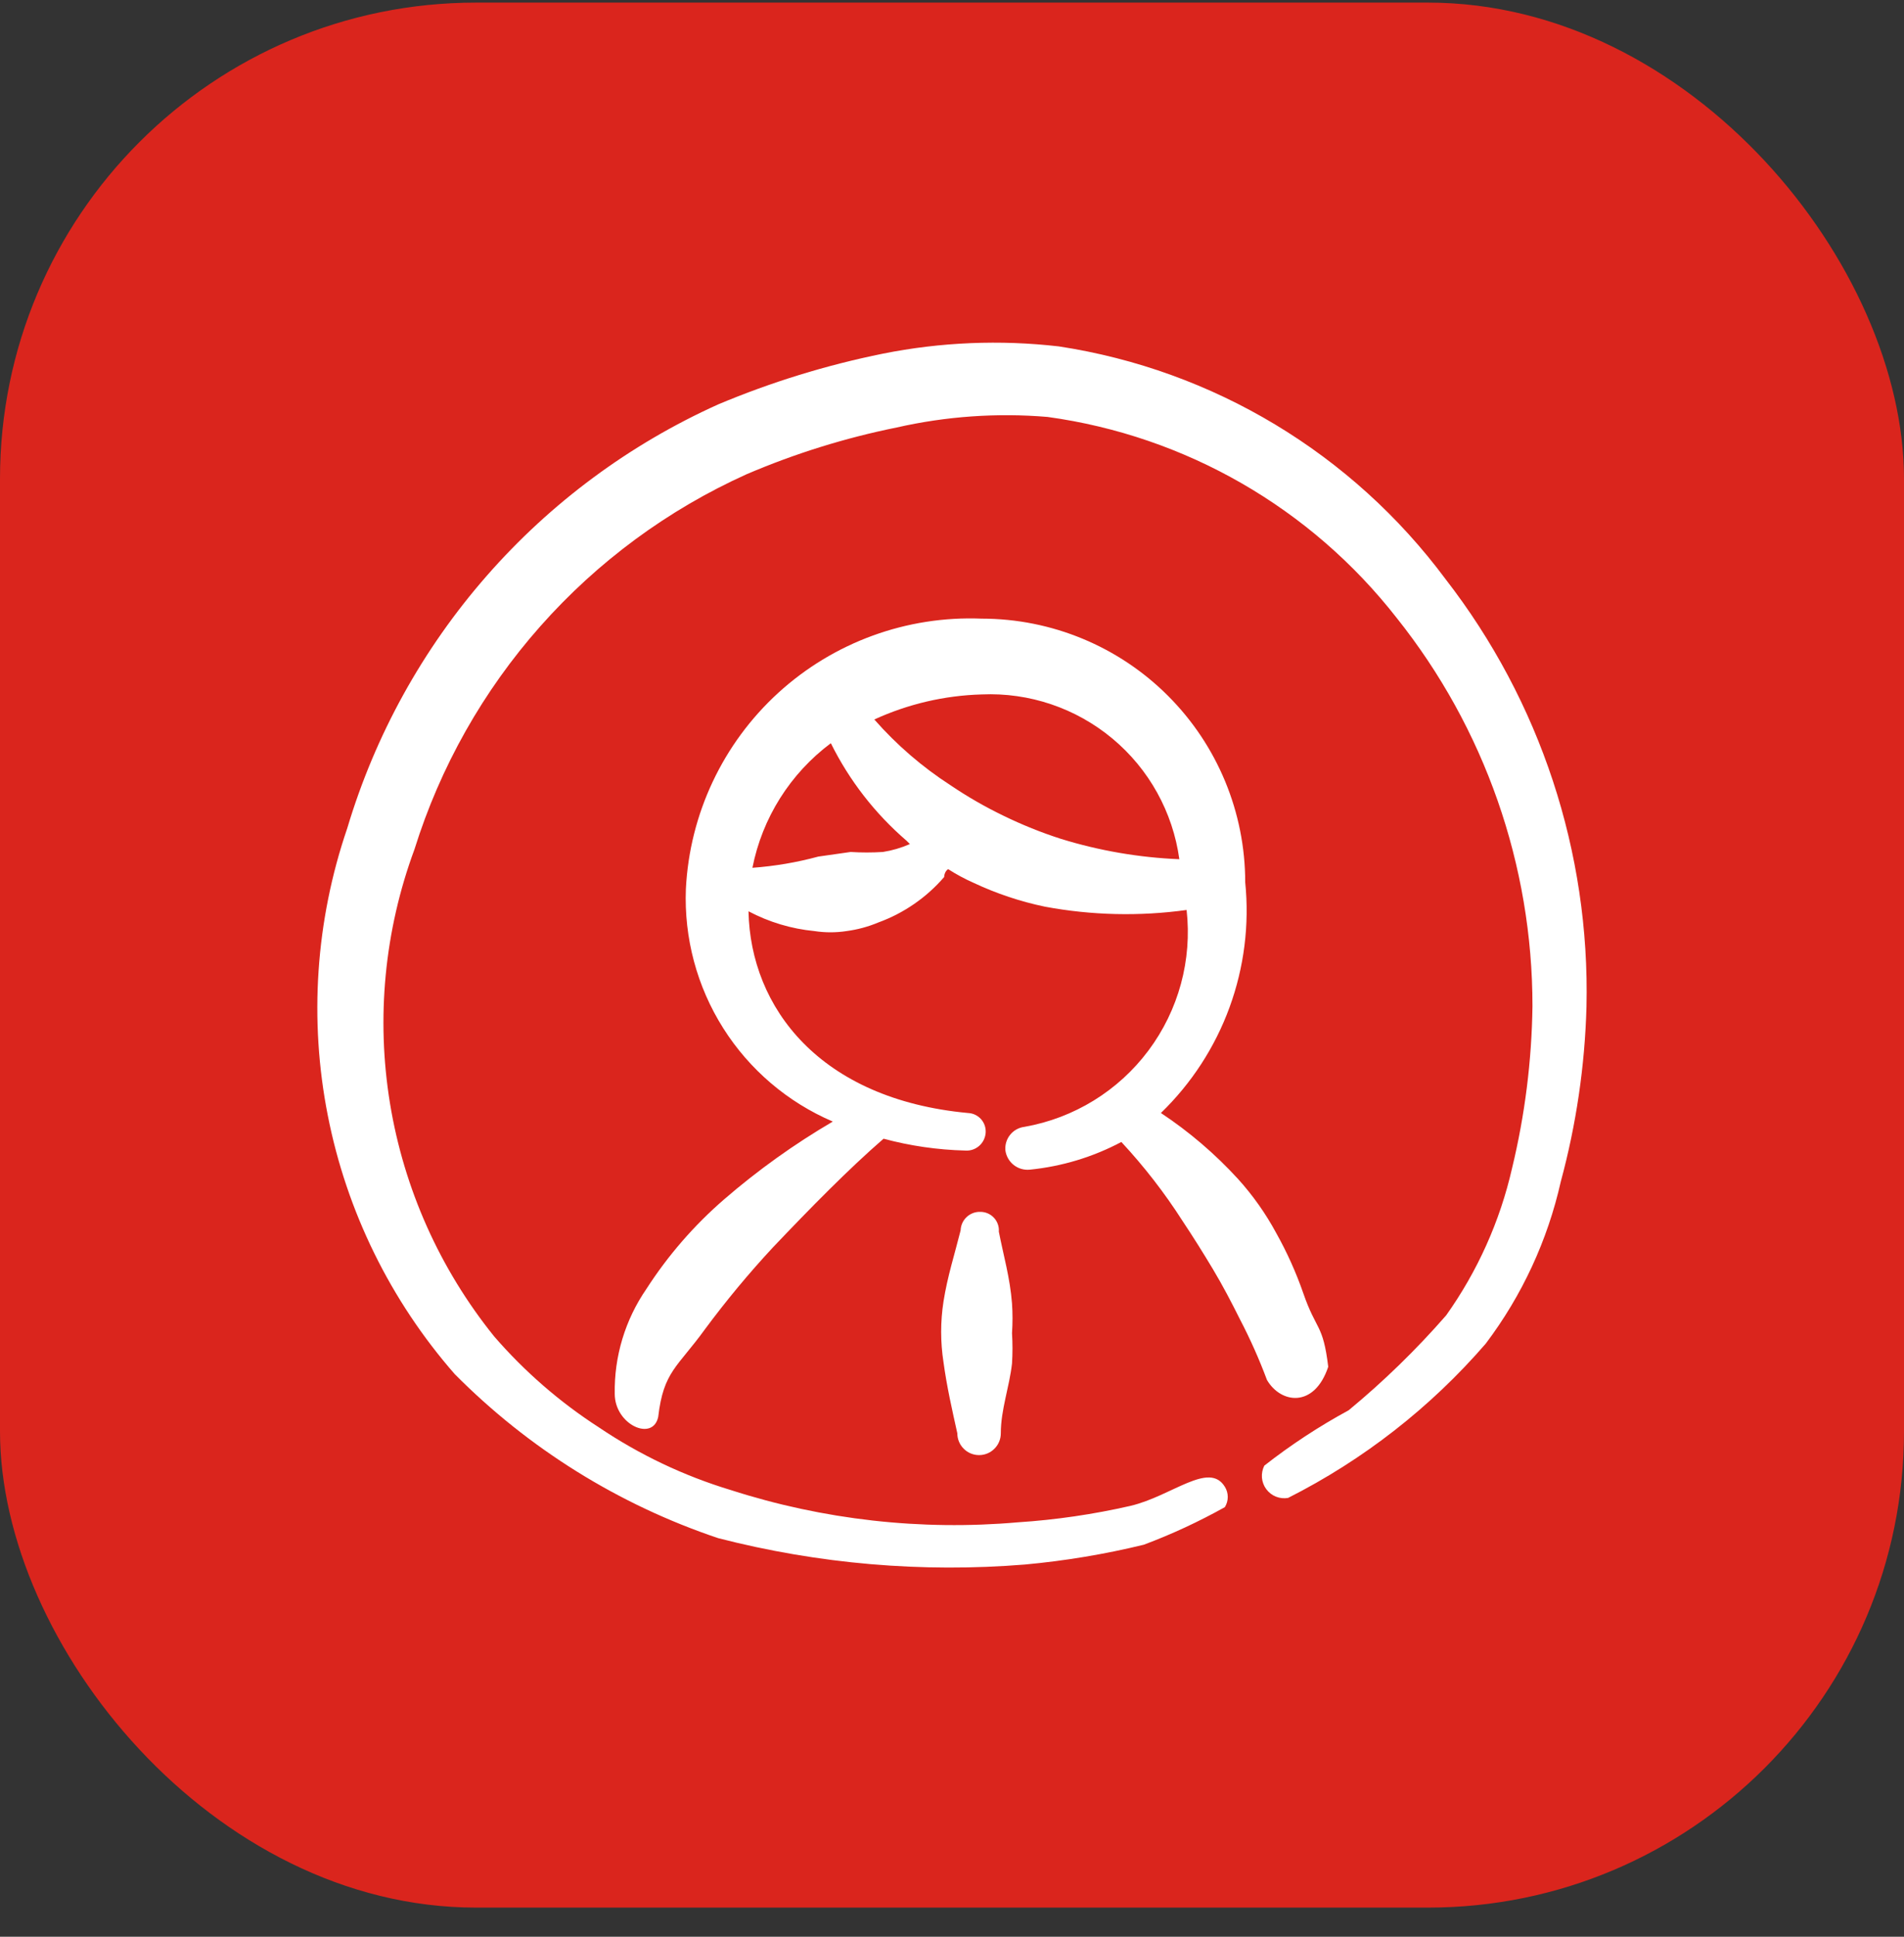 <svg width="60" height="61" viewBox="0 0 60 61" fill="none" xmlns="http://www.w3.org/2000/svg">
<rect x="0" y="0" width="60" height="61" fill="#333333" stroke="none"/>
<rect y="0.082" width="60" height="60" rx="15" fill="#DA251D"/>
<path fill-rule="evenodd" clip-rule="evenodd" d="M24.355 39.29C25.559 38.024 26.742 36.82 27.843 35.865C28.683 36.091 29.547 36.216 30.417 36.238C30.496 36.244 30.576 36.234 30.651 36.209C30.726 36.184 30.795 36.144 30.855 36.092C30.915 36.04 30.964 35.976 30.999 35.905C31.034 35.834 31.055 35.757 31.061 35.678C31.066 35.6 31.056 35.521 31.031 35.447C31.005 35.373 30.965 35.305 30.913 35.247C30.86 35.189 30.797 35.142 30.726 35.109C30.655 35.076 30.578 35.058 30.5 35.055C25.829 34.619 23.649 31.733 23.587 28.702C24.232 29.043 24.937 29.255 25.663 29.325C26 29.377 26.343 29.377 26.68 29.325C27.023 29.279 27.358 29.189 27.677 29.055C28.48 28.763 29.194 28.27 29.753 27.623C29.753 27.623 29.753 27.457 29.877 27.374C30.136 27.539 30.406 27.685 30.687 27.809C31.403 28.145 32.155 28.396 32.929 28.557C34.402 28.831 35.909 28.866 37.393 28.661C37.57 30.235 37.14 31.818 36.191 33.087C35.243 34.356 33.846 35.216 32.285 35.491C32.107 35.512 31.944 35.602 31.832 35.742C31.719 35.881 31.666 36.06 31.683 36.238C31.709 36.418 31.803 36.581 31.947 36.694C32.09 36.806 32.271 36.858 32.452 36.84C33.461 36.739 34.441 36.443 35.337 35.968C36.054 36.739 36.701 37.573 37.268 38.46C37.6 38.958 37.912 39.456 38.223 39.975C38.534 40.494 38.804 41.013 39.074 41.553C39.397 42.172 39.681 42.81 39.925 43.463C40.361 44.211 41.42 44.356 41.856 43.048C41.69 41.678 41.482 41.927 41.067 40.723C40.839 40.069 40.554 39.437 40.216 38.834C39.884 38.22 39.48 37.648 39.012 37.131C38.29 36.343 37.474 35.645 36.583 35.055C37.546 34.123 38.286 32.986 38.746 31.727C39.206 30.468 39.375 29.122 39.24 27.789C39.24 25.586 38.365 23.474 36.808 21.917C35.251 20.359 33.138 19.485 30.936 19.485C28.574 19.389 26.27 20.229 24.524 21.823C22.779 23.417 21.733 25.636 21.614 27.996C21.553 29.543 21.962 31.072 22.789 32.381C23.616 33.69 24.821 34.716 26.244 35.325C25.03 36.035 23.883 36.855 22.819 37.775C21.872 38.594 21.047 39.545 20.369 40.598C19.701 41.568 19.352 42.722 19.372 43.899C19.372 44.875 20.576 45.415 20.742 44.626C20.909 43.193 21.345 43.069 22.216 41.865C22.881 40.968 23.595 40.108 24.355 39.29ZM30.936 21.872C32.434 21.806 33.903 22.302 35.055 23.262C36.207 24.221 36.959 25.577 37.164 27.062C35.896 27.01 34.64 26.794 33.427 26.419C32.809 26.22 32.205 25.977 31.621 25.692C31.045 25.414 30.49 25.095 29.96 24.737C29.065 24.16 28.255 23.461 27.552 22.661C28.616 22.173 29.766 21.905 30.936 21.872ZM26.182 23.408C26.764 24.582 27.576 25.627 28.569 26.481C28.569 26.481 28.569 26.481 28.673 26.585C28.401 26.704 28.115 26.788 27.822 26.834C27.483 26.855 27.143 26.855 26.805 26.834L25.787 26.979C25.108 27.163 24.413 27.281 23.711 27.332C24.02 25.763 24.901 24.365 26.182 23.408Z" fill="white"/>
<path fill-rule="evenodd" clip-rule="evenodd" d="M38.597 47.47C38.658 47.374 38.69 47.262 38.69 47.148C38.69 47.034 38.658 46.923 38.597 46.826C38.098 46.017 36.936 47.117 35.628 47.428C34.46 47.695 33.273 47.869 32.078 47.947C29.023 48.215 25.945 47.869 23.026 46.93C21.551 46.484 20.152 45.819 18.874 44.958C17.643 44.164 16.532 43.2 15.573 42.093C13.862 39.972 12.73 37.443 12.29 34.754C11.85 32.064 12.115 29.307 13.061 26.751C13.872 24.155 15.224 21.76 17.028 19.724C18.831 17.688 21.045 16.057 23.524 14.938C25.048 14.286 26.634 13.792 28.258 13.464C29.816 13.111 31.42 12.998 33.012 13.132C37.364 13.73 41.311 16.002 44.015 19.464C46.786 22.937 48.294 27.249 48.292 31.692C48.269 33.413 48.053 35.126 47.648 36.799C47.268 38.464 46.562 40.037 45.572 41.429C44.631 42.507 43.603 43.507 42.5 44.418C41.567 44.924 40.678 45.507 39.842 46.162C39.783 46.279 39.757 46.41 39.767 46.54C39.778 46.671 39.824 46.796 39.902 46.901C39.98 47.007 40.085 47.089 40.206 47.138C40.328 47.187 40.461 47.201 40.59 47.179C42.963 45.981 45.078 44.331 46.818 42.321C47.962 40.807 48.769 39.066 49.185 37.214C49.671 35.419 49.943 33.572 49.994 31.713C50.107 26.844 48.538 22.086 45.552 18.239C42.614 14.285 38.234 11.651 33.365 10.91C31.517 10.697 29.646 10.774 27.822 11.139C26.043 11.499 24.305 12.034 22.632 12.737C19.84 13.994 17.351 15.836 15.335 18.14C13.318 20.443 11.82 23.153 10.943 26.086C9.947 28.996 9.735 32.117 10.33 35.135C10.924 38.153 12.303 40.961 14.327 43.276C16.654 45.624 19.498 47.394 22.632 48.446C25.788 49.259 29.058 49.54 32.306 49.276C33.565 49.16 34.814 48.952 36.043 48.653C36.923 48.324 37.776 47.928 38.597 47.47Z" fill="white"/>
<path fill-rule="evenodd" clip-rule="evenodd" d="M31.476 38.792C31.482 38.712 31.471 38.632 31.444 38.557C31.417 38.481 31.375 38.412 31.321 38.354C31.266 38.295 31.2 38.249 31.127 38.217C31.054 38.185 30.974 38.169 30.895 38.169C30.815 38.166 30.736 38.179 30.662 38.207C30.588 38.235 30.52 38.277 30.463 38.331C30.405 38.385 30.358 38.45 30.325 38.522C30.293 38.594 30.274 38.671 30.272 38.75C30.085 39.498 29.856 40.204 29.732 40.993C29.634 41.626 29.634 42.27 29.732 42.903C29.836 43.671 30.002 44.397 30.168 45.145C30.168 45.327 30.24 45.501 30.369 45.629C30.497 45.758 30.671 45.83 30.853 45.83C31.035 45.83 31.209 45.758 31.337 45.629C31.466 45.501 31.538 45.327 31.538 45.145C31.538 44.397 31.808 43.691 31.891 42.944C31.911 42.626 31.911 42.307 31.891 41.989C31.912 41.678 31.912 41.366 31.891 41.055C31.829 40.245 31.621 39.539 31.476 38.792Z" fill="white"/>
</svg>
